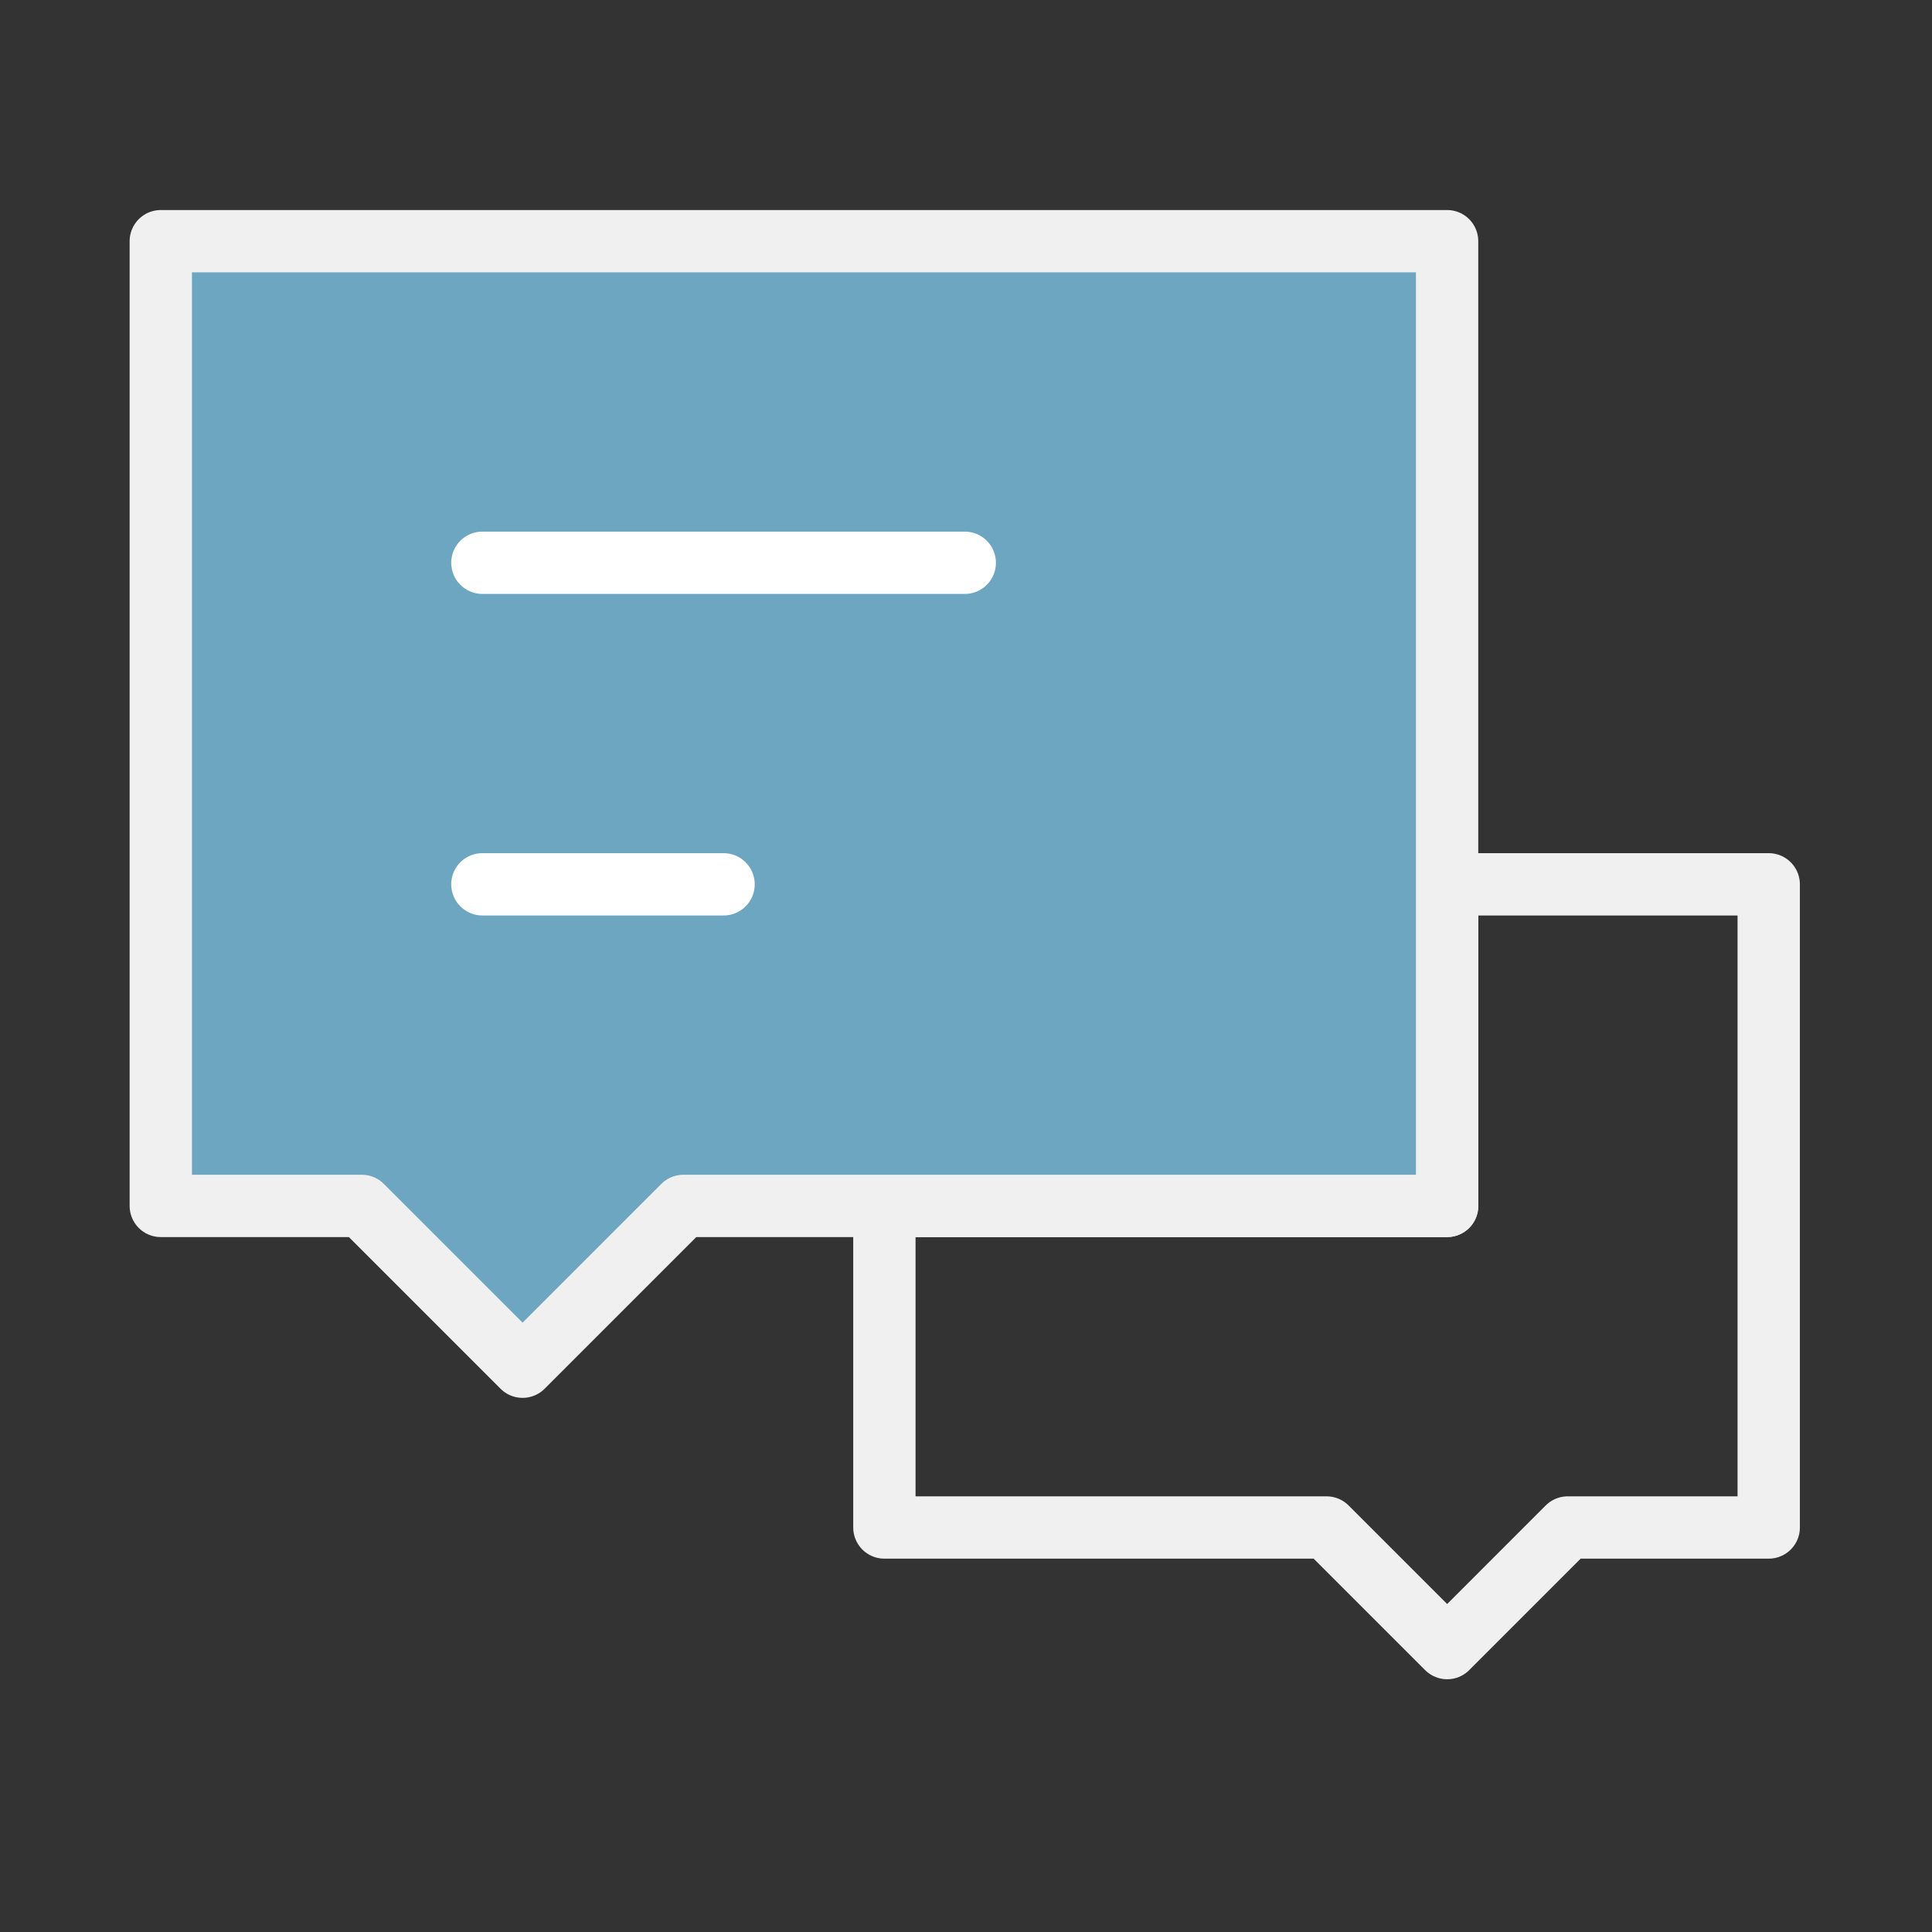 <?xml version="1.0" encoding="UTF-8"?> <svg xmlns="http://www.w3.org/2000/svg" width="62" height="62" viewBox="0 0 62 62" fill="none"><rect x="0" y="0" width="62" height="62" fill="#333333" stroke="none"/> <path d="M42.571 49.019H28.381V38.699H46.441V28.379H56.76V49.019H50.31L46.441 52.889L42.571 49.019Z" stroke="#F0F0F0" stroke-width="2" stroke-linecap="round" stroke-linejoin="round"></path> <path d="M5.16 7.74H46.439V38.699H21.93L16.77 43.859L11.61 38.699H5.16V7.74Z" fill="#6CA6C1" stroke="#F0F0F0" stroke-width="2" stroke-linecap="round" stroke-linejoin="round"></path> <path d="M15.48 28.379H23.22" stroke="white" stroke-width="2" stroke-linecap="round"></path> <path d="M15.48 18.06H30.96" stroke="white" stroke-width="2" stroke-linecap="round"></path> </svg> 